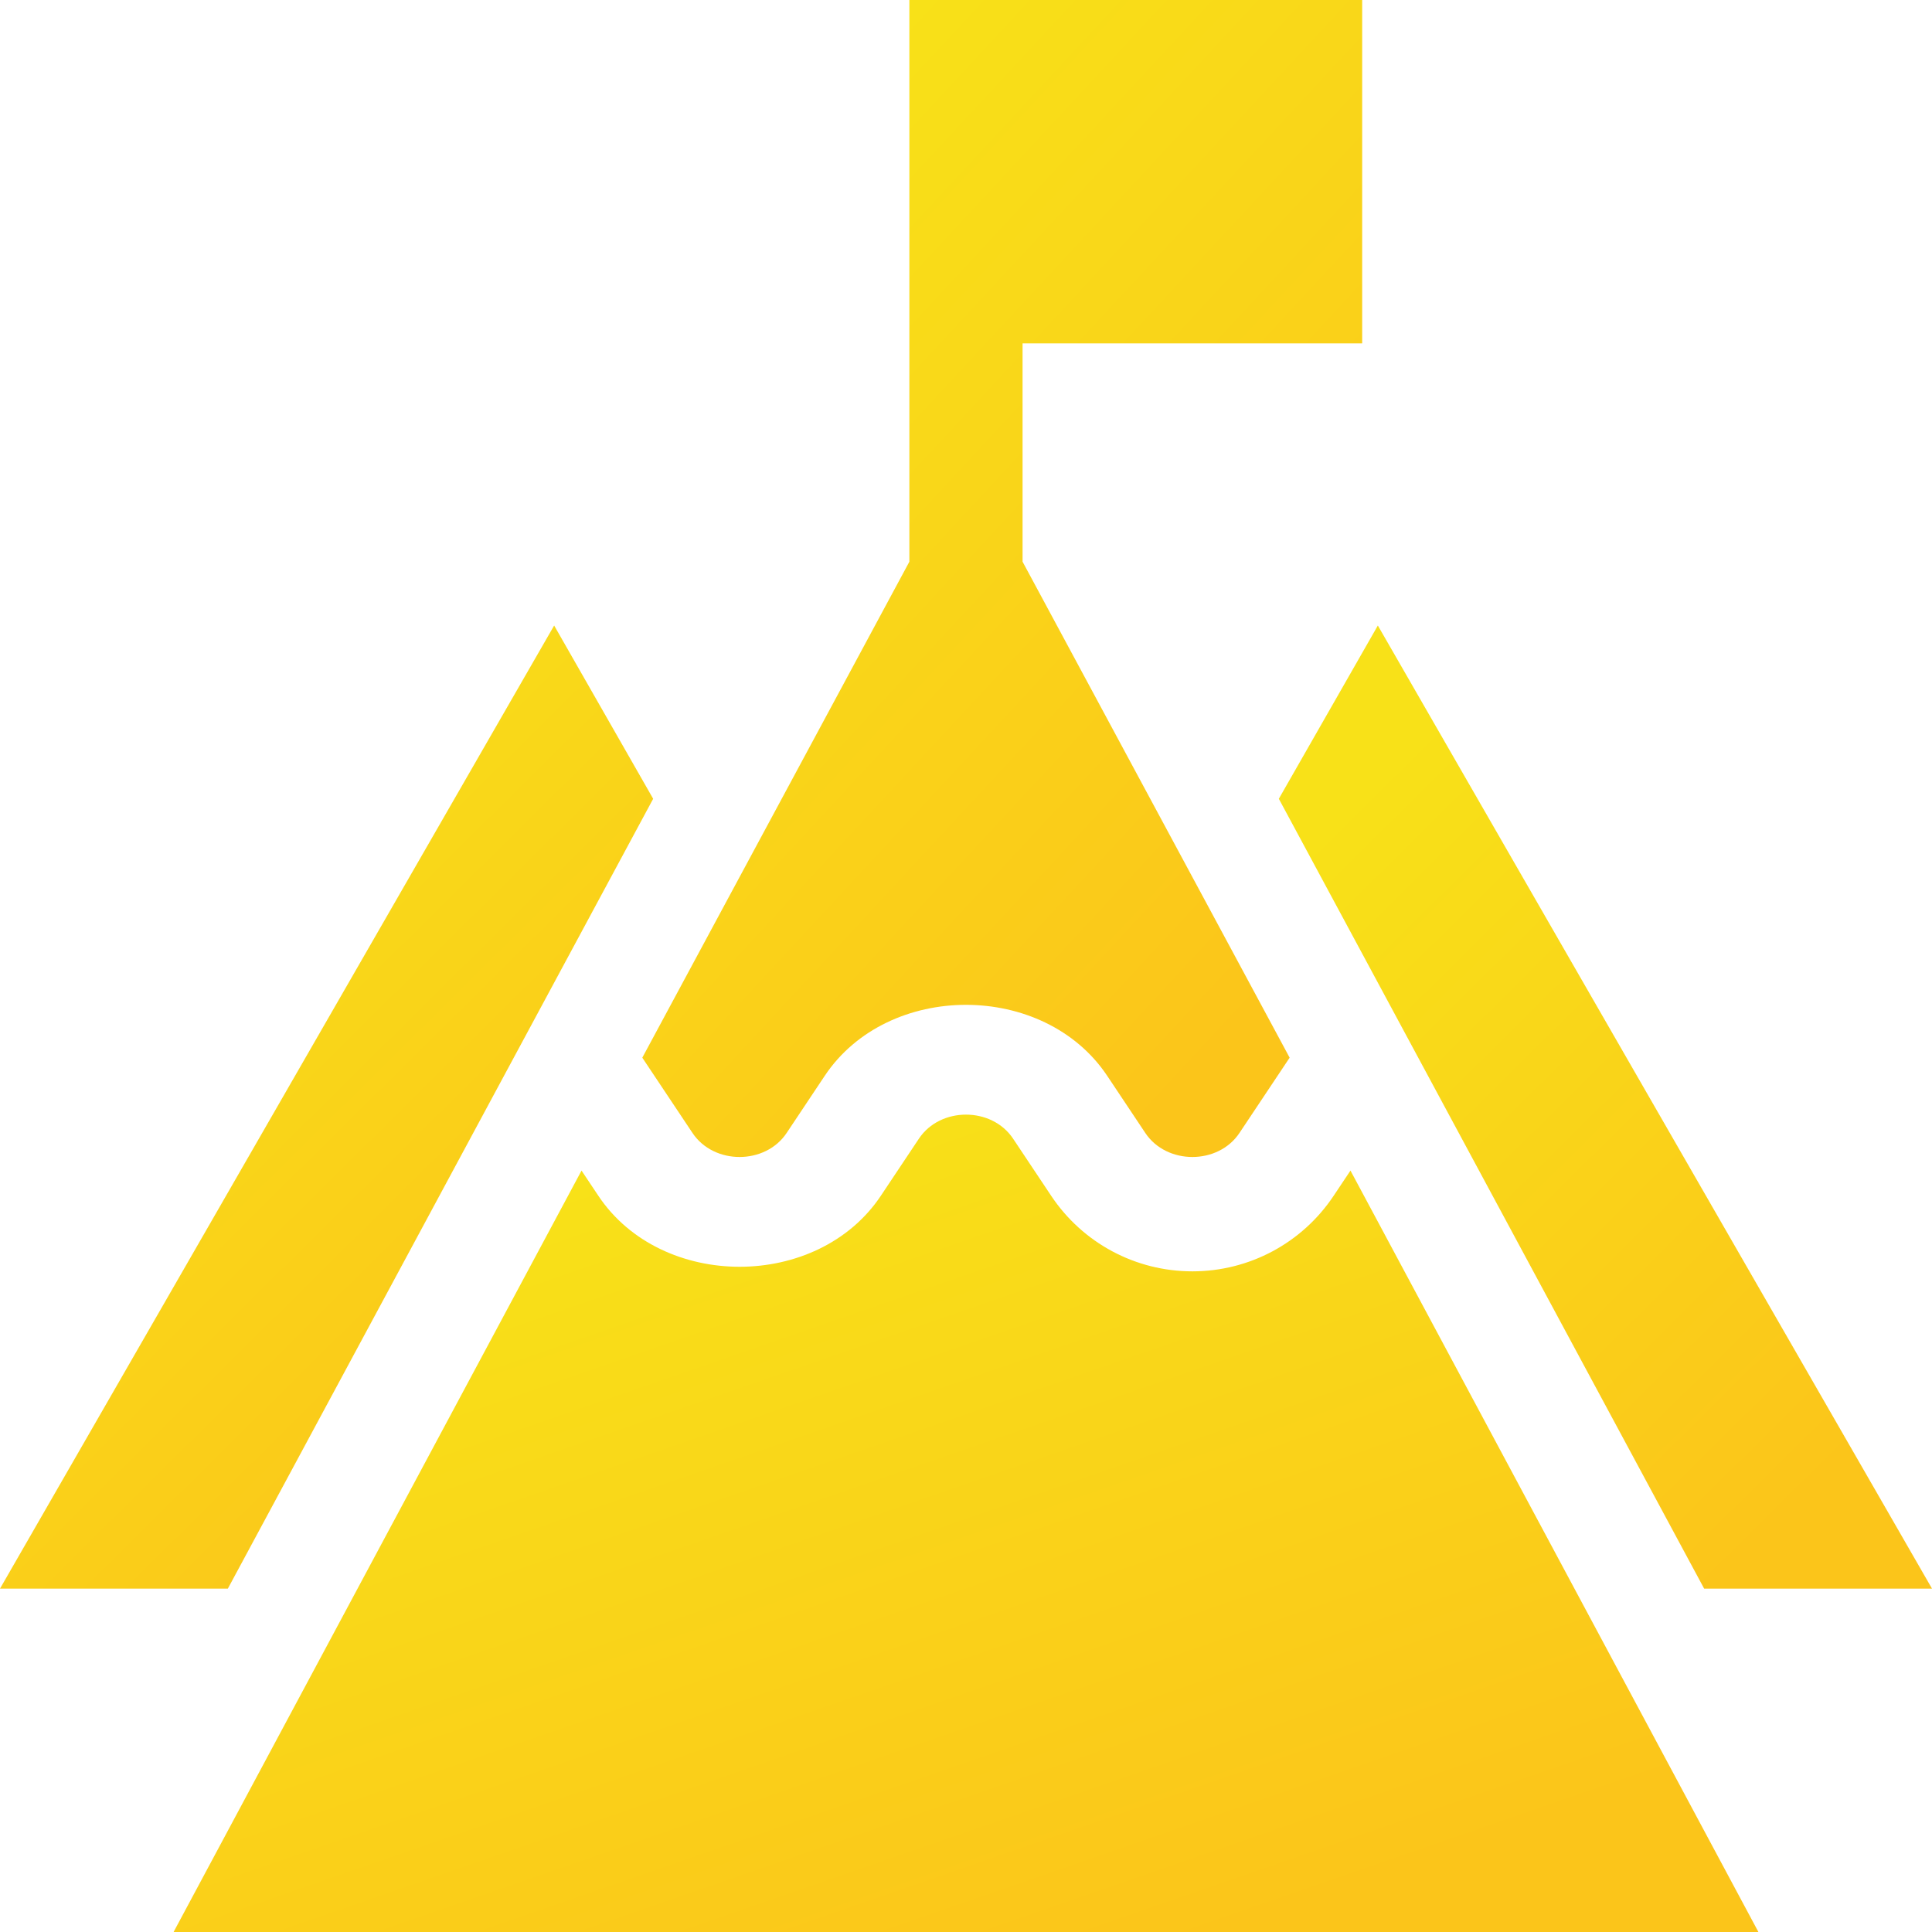 <?xml version="1.0" encoding="UTF-8"?> <svg xmlns="http://www.w3.org/2000/svg" width="64" height="64" viewBox="0 0 64 64" fill="none"> <path d="M7.548 52.625L21.637 26.461L18.357 20.721L0 52.625H7.548Z" fill="url(#paint0_linear_27_3979)"></path> <path d="M42.363 26.461L56.452 52.625H64L45.643 20.721L42.363 26.461Z" fill="url(#paint1_linear_27_3979)"></path> <path d="M45.124 11.375V0H30.124V18.607L21.277 35.037L22.939 37.53C23.646 38.592 25.353 38.592 26.059 37.53L27.319 35.64C29.41 32.502 34.588 32.502 36.679 35.64L37.939 37.53C38.646 38.592 40.353 38.592 41.059 37.53L42.721 35.037L33.874 18.607V11.375H45.124Z" fill="url(#paint2_linear_27_3979)"></path> <path d="M44.18 39.61C43.135 41.179 41.384 42.115 39.5 42.115C37.616 42.115 35.865 41.179 34.82 39.61L33.56 37.72C32.853 36.658 31.147 36.658 30.44 37.72L29.18 39.61C27.089 42.748 21.911 42.748 19.82 39.61L19.264 38.777L5.75 64H58.25L44.736 38.777L44.18 39.61Z" fill="url(#paint3_linear_27_3979)"></path> <defs> <linearGradient id="paint0_linear_27_3979" x1="4.636" y1="23.759" x2="23.922" y2="43.238" gradientUnits="userSpaceOnUse"> <stop offset="0.013" stop-color="#F8E118"></stop> <stop offset="1" stop-color="#FBC51A"></stop> </linearGradient> <linearGradient id="paint1_linear_27_3979" x1="47" y1="23.759" x2="66.285" y2="43.238" gradientUnits="userSpaceOnUse"> <stop offset="0.013" stop-color="#F8E118"></stop> <stop offset="1" stop-color="#FBC51A"></stop> </linearGradient> <linearGradient id="paint2_linear_27_3979" x1="26.387" y1="3.65" x2="49.489" y2="25.058" gradientUnits="userSpaceOnUse"> <stop offset="0.013" stop-color="#F8E118"></stop> <stop offset="1" stop-color="#FBC51A"></stop> </linearGradient> <linearGradient id="paint3_linear_27_3979" x1="17" y1="39.502" x2="27.122" y2="68.733" gradientUnits="userSpaceOnUse"> <stop offset="0.013" stop-color="#F8E118"></stop> <stop offset="1" stop-color="#FBC51A"></stop> </linearGradient> </defs> </svg> 